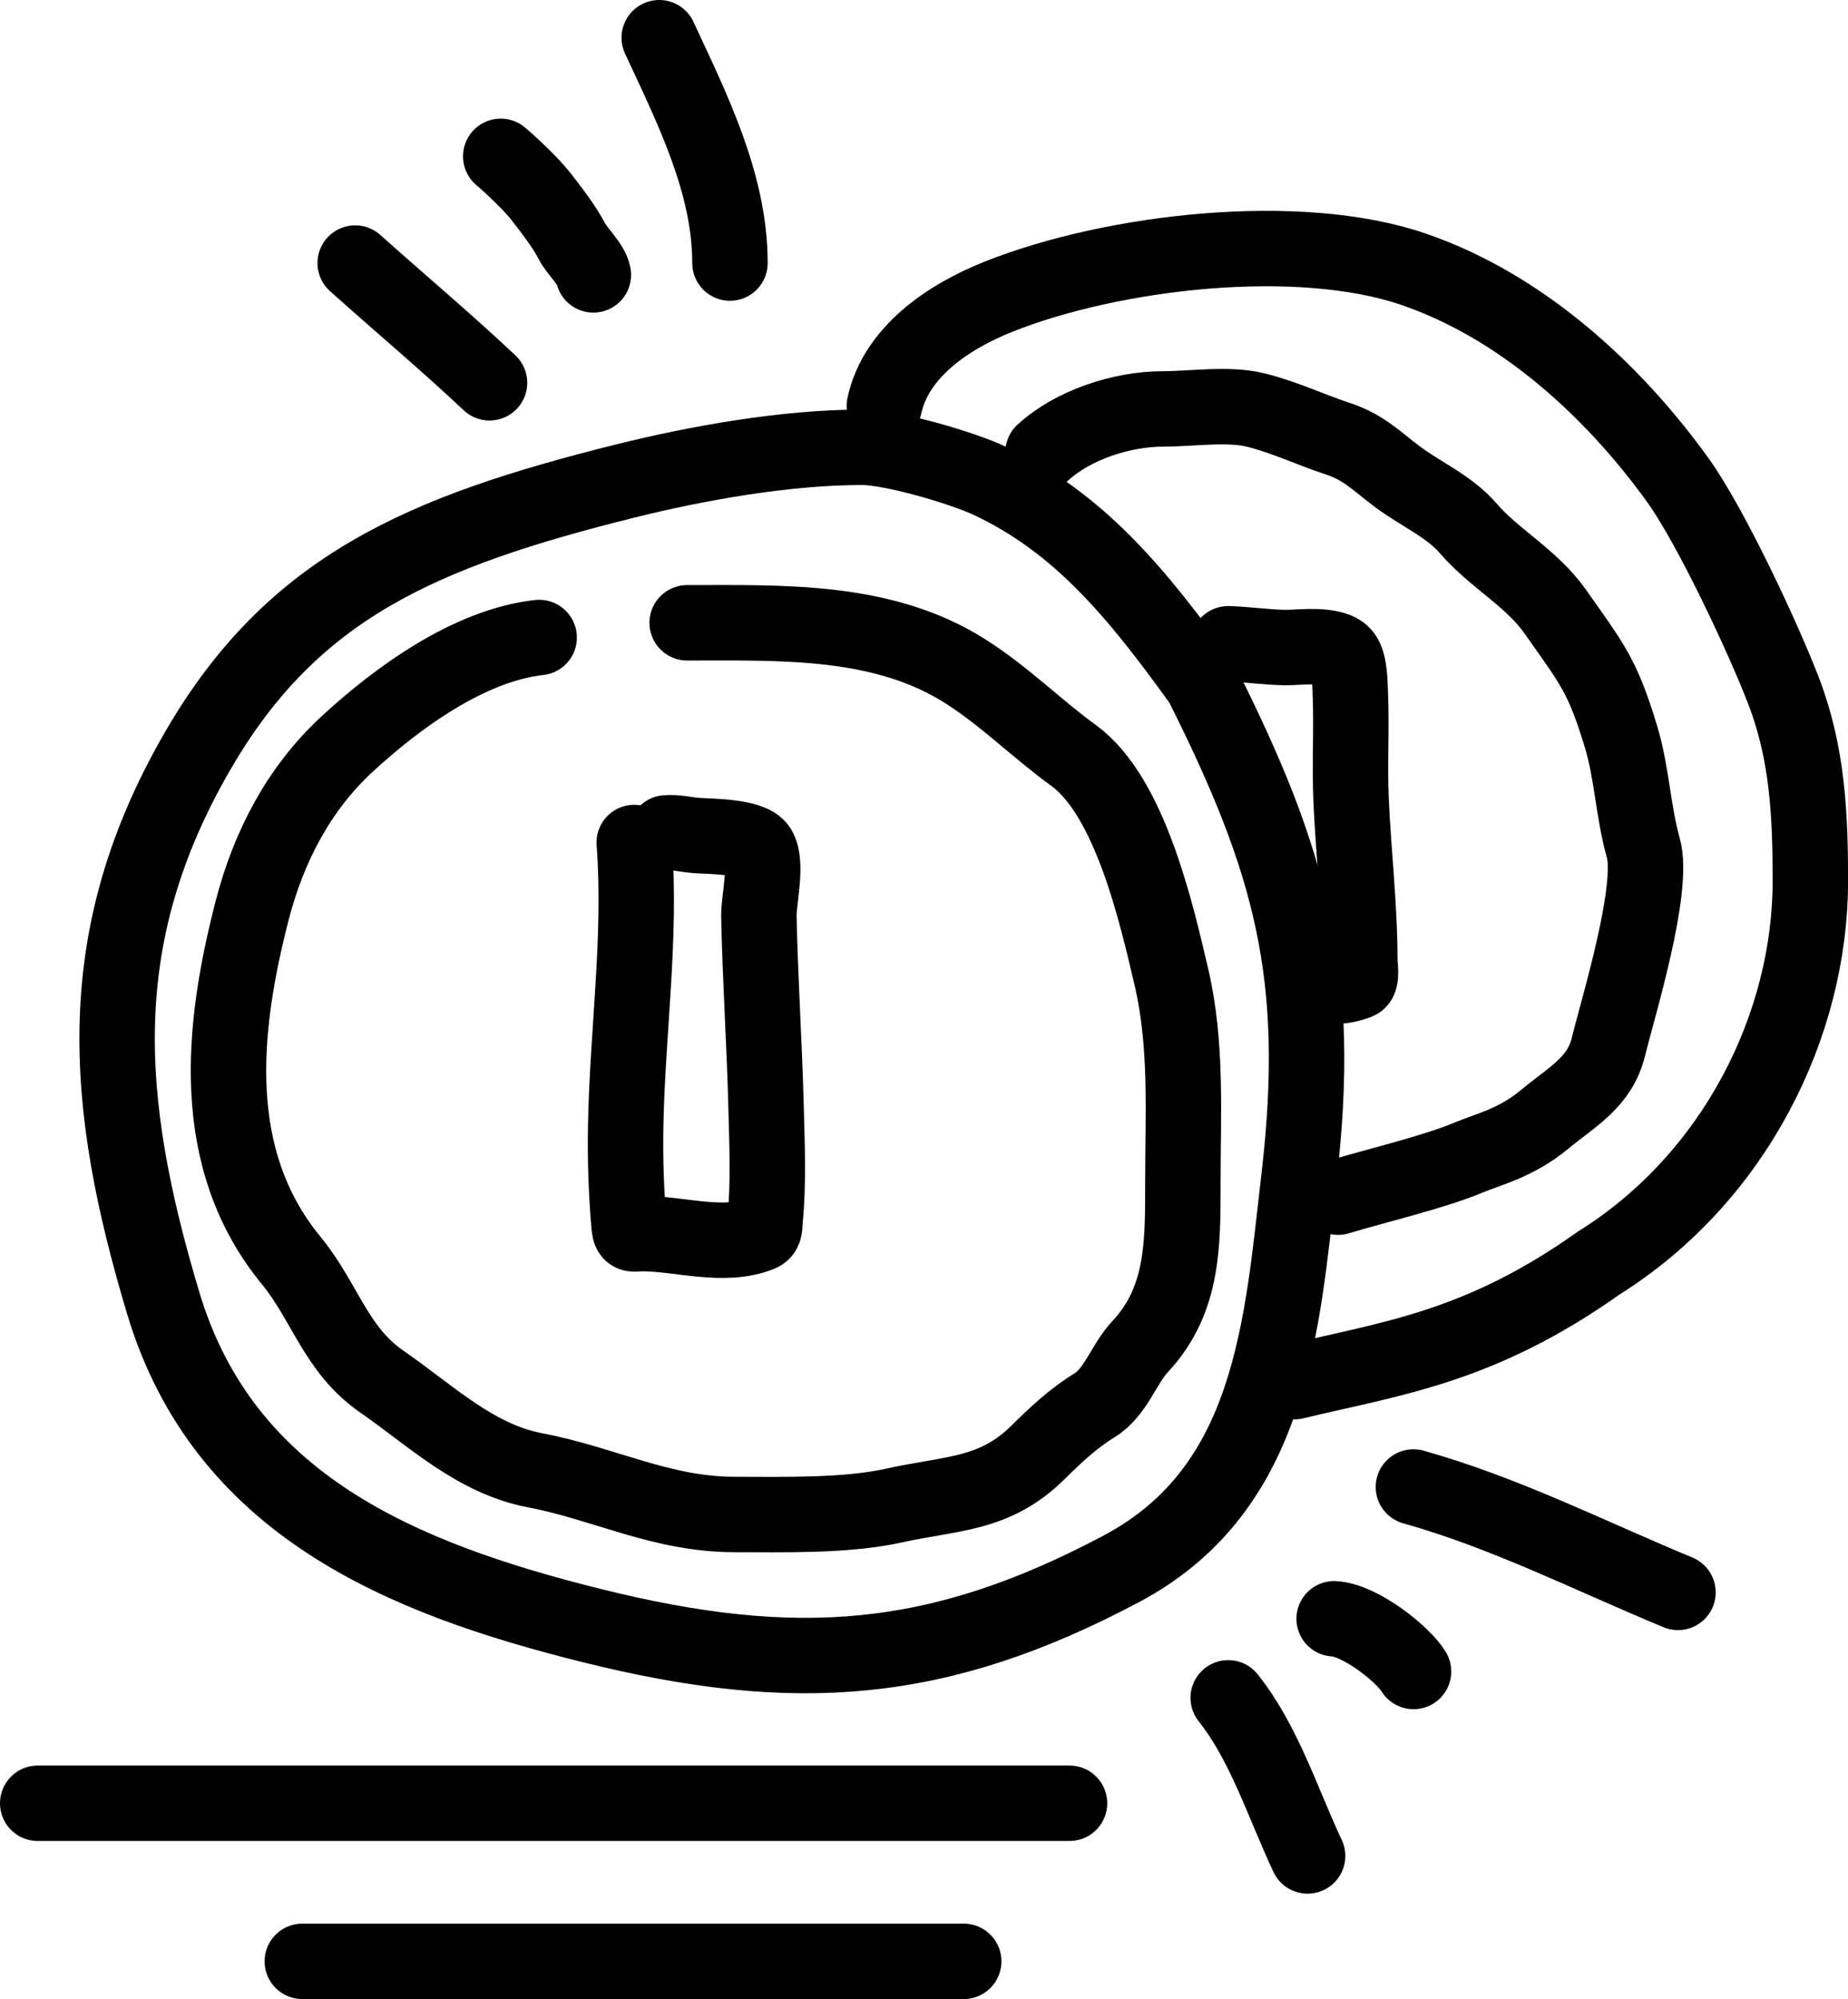 <svg xmlns="http://www.w3.org/2000/svg" fill="none" viewBox="0 0 49 53" height="53" width="49">
<path stroke-linecap="round" stroke-width="2" stroke="black" d="M5.258 19.88C7.762 15.571 11.173 14.099 16.582 12.752C18.519 12.27 20.847 11.859 22.858 11.859C23.665 11.859 25.517 12.405 26.255 12.752C28.585 13.852 30.113 15.671 31.867 18.116C34.231 22.825 35.065 25.849 34.448 31.174C33.985 35.173 33.737 39.465 29.733 41.593C24.879 44.17 21.092 44.444 15.685 43.097C10.655 41.845 5.932 39.901 4.328 34.548C2.732 29.225 2.372 24.843 5.258 19.88Z"></path>
<path stroke-linecap="round" stroke-width="2" stroke="black" d="M16.817 22.337C17.006 24.863 16.636 27.339 16.59 29.857C16.574 30.746 16.604 31.64 16.683 32.526C16.706 32.775 16.794 32.708 17.023 32.706C18.01 32.701 19.205 33.102 20.159 32.709C20.3 32.651 20.272 32.492 20.286 32.352C20.384 31.351 20.337 30.347 20.312 29.342C20.269 27.657 20.156 25.981 20.122 24.296C20.113 23.864 20.359 22.884 20.116 22.496C19.909 22.166 18.794 22.176 18.467 22.151C18.195 22.131 17.932 22.058 17.664 22.082"></path>
<path stroke-linecap="round" stroke-width="2" stroke="black" d="M14.296 16.902C12.435 17.108 10.521 18.509 9.195 19.735C7.926 20.909 7.124 22.445 6.688 24.131C5.885 27.241 5.503 30.72 7.724 33.423C8.624 34.52 8.9 35.786 10.132 36.636C11.403 37.512 12.591 38.678 14.187 38.981C16.024 39.329 17.529 40.153 19.484 40.153C20.783 40.153 22.427 40.199 23.713 39.914C25.248 39.574 26.379 39.647 27.538 38.492C27.981 38.051 28.474 37.592 29.01 37.266C29.592 36.911 29.786 36.179 30.23 35.703C31.377 34.473 31.364 32.995 31.364 31.372C31.364 29.538 31.48 27.697 31.059 25.901C30.659 24.194 29.964 21.119 28.465 20.028C27.465 19.301 26.648 18.465 25.587 17.792C23.404 16.409 20.729 16.512 18.22 16.512"></path>
<path stroke-linecap="round" stroke-width="2" stroke="black" d="M34.322 36.631C36.905 36.011 39.233 35.727 42.389 33.487C46.003 31.226 48.002 27.177 48.002 23.357C48.002 21.59 47.925 19.977 47.3 18.338C46.775 16.963 45.375 13.964 44.494 12.738C42.76 10.327 40.333 8.116 37.479 7.138C34.436 6.096 29.537 6.653 26.491 7.86C25.108 8.408 23.75 9.354 23.449 10.758"></path>
<path stroke-linecap="round" stroke-width="2" stroke="black" d="M27.656 11.994C28.451 11.268 29.736 10.841 30.848 10.841C31.613 10.841 32.568 10.688 33.304 10.873C34.087 11.07 34.721 11.384 35.478 11.633C36.168 11.86 36.504 12.23 37.057 12.642C37.678 13.106 38.425 13.421 38.934 14.012C39.612 14.801 40.612 15.327 41.231 16.206C42.235 17.632 42.484 17.902 42.976 19.514C43.275 20.493 43.297 21.502 43.572 22.477C43.879 23.562 42.903 26.709 42.651 27.742C42.419 28.698 41.705 29.056 40.95 29.682C40.196 30.308 39.454 30.473 38.934 30.692C38.025 31.075 36.429 31.451 35.478 31.74"></path>
<path stroke-linecap="round" stroke-width="2" stroke="black" d="M32.566 17.068C33.069 17.084 33.568 17.159 34.072 17.169C34.411 17.175 35.386 17.032 35.636 17.386C35.791 17.605 35.792 18.104 35.803 18.361C35.843 19.306 35.783 20.253 35.824 21.198C35.886 22.623 36.056 24.035 36.056 25.463C36.056 25.558 36.122 25.98 36.002 26.026C35.557 26.196 35.208 26.164 34.759 26.093"></path>
<path stroke-linecap="round" stroke-width="2" stroke="black" d="M12.98 10.149C11.823 9.06 10.601 8.035 9.418 6.975"></path>
<path stroke-linecap="round" stroke-width="2" stroke="black" d="M19.355 6.974C19.355 4.859 18.348 2.871 17.48 1"></path>
<path stroke-linecap="round" stroke-width="2" stroke="black" d="M32.566 45.014C33.52 46.211 34.019 47.819 34.671 49.206"></path>
<path stroke-linecap="round" stroke-width="2" stroke="black" d="M37.477 39.424C39.922 40.111 42.158 41.252 44.492 42.218"></path>
<path stroke-linecap="round" stroke-width="2" stroke="black" d="M15.733 7.288C15.692 7.017 15.296 6.655 15.165 6.399C14.964 6.007 14.609 5.553 14.33 5.192C14.112 4.911 13.56 4.383 13.277 4.145"></path>
<path stroke-linecap="round" stroke-width="2" stroke="black" d="M35.375 42.918C36.067 42.954 37.203 43.856 37.48 44.315"></path>
<path stroke-linecap="round" stroke-width="2" stroke="black" d="M1 47.809L28.358 47.809"></path>
<path stroke-linecap="round" stroke-width="2" stroke="black" d="M8.016 52L25.553 52"></path>
</svg>
